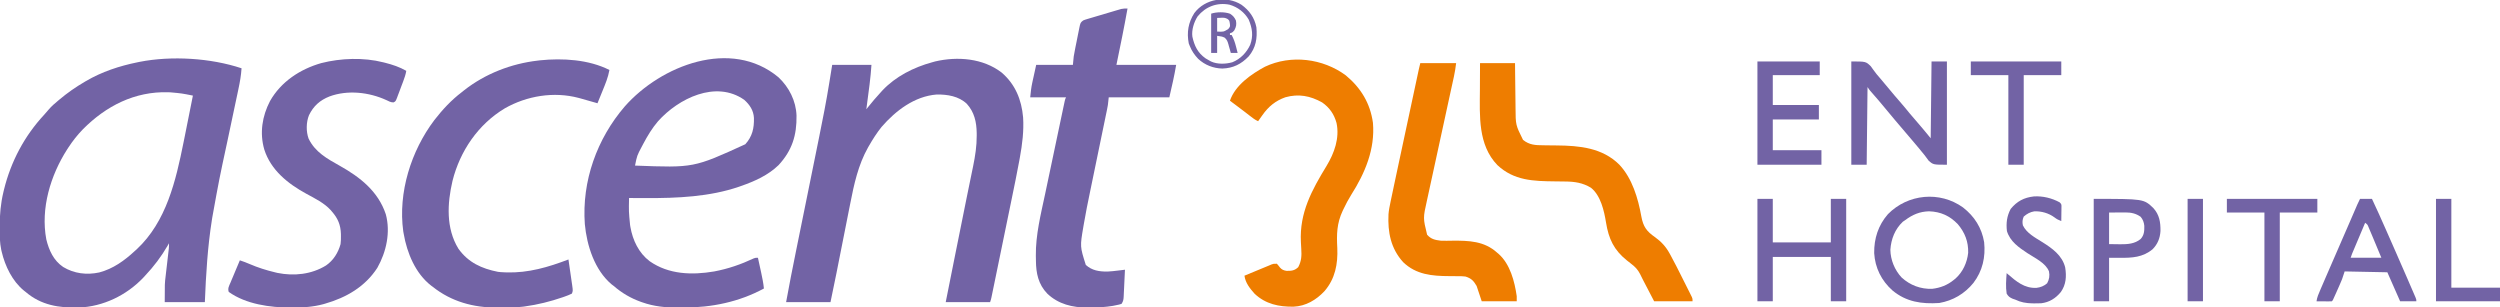 <?xml version="1.0" encoding="UTF-8"?>
<svg version="1.1" xmlns="http://www.w3.org/2000/svg" width="2929" height="360">
<path d="M0 0 C-0.535 8.286 -1.92 16.216 -3.665 24.326 C-4.082 26.304 -4.499 28.283 -4.916 30.261 C-5.363 32.372 -5.812 34.481 -6.262 36.591 C-7.213 41.046 -8.153 45.504 -9.091 49.962 C-11.595 61.849 -14.112 73.734 -16.636 85.617 C-26.206 130.038 -26.206 130.038 -34.285 174.746 C-34.418 175.57 -34.55 176.395 -34.687 177.244 C-39.785 209.37 -41.688 241.522 -43 274 C-58.51 274 -74.02 274 -90 274 C-90 252.179 -90 252.179 -88.906 243.223 C-88.795 242.238 -88.684 241.253 -88.57 240.239 C-88.223 237.179 -87.862 234.121 -87.5 231.062 C-87.141 227.95 -86.784 224.838 -86.43 221.725 C-86.211 219.81 -85.989 217.894 -85.762 215.979 C-85.612 214.69 -85.612 214.69 -85.459 213.375 C-85.37 212.624 -85.281 211.873 -85.19 211.1 C-85.007 209.074 -85 207.034 -85 205 C-85.534 205.932 -86.067 206.864 -86.617 207.824 C-94.115 220.729 -102.735 232.131 -113 243 C-113.745 243.81 -114.49 244.619 -115.258 245.453 C-134.854 266.019 -162.166 279.208 -190.645 280.32 C-213.875 280.866 -234.838 277.603 -253 262 C-253.65 261.492 -254.299 260.984 -254.969 260.461 C-268.496 249.483 -277.065 231.735 -281 215 C-281.175 214.259 -281.35 213.517 -281.531 212.753 C-283.311 204.306 -283.399 195.903 -283.375 187.312 C-283.374 186.542 -283.373 185.771 -283.372 184.978 C-283.321 171.339 -282.189 158.301 -279 145 C-278.769 144.031 -278.539 143.063 -278.301 142.064 C-270.153 109.109 -254.347 79.262 -231.242 54.43 C-229.382 52.414 -227.616 50.367 -225.875 48.25 C-222.592 44.406 -218.891 41.217 -215 38 C-214.224 37.348 -214.224 37.348 -213.433 36.683 C-204.123 28.878 -194.499 22.108 -184 16 C-183.408 15.65 -182.816 15.3 -182.207 14.939 C-163.604 4.034 -143.054 -2.724 -122 -7 C-121.142 -7.178 -120.284 -7.356 -119.4 -7.539 C-81.96 -14.871 -36.146 -12.049 0 0 Z M-185.877 71.455 C-192.341 78.144 -197.924 85.213 -203 93 C-203.402 93.616 -203.803 94.232 -204.217 94.866 C-223.8 125.352 -235.575 164.159 -228.75 200.438 C-225.631 213.244 -220.271 225.154 -209 232.793 C-196.151 240.547 -181.416 242.392 -166.703 239.195 C-150.402 234.886 -137.167 225.312 -125 214 C-124.277 213.358 -123.554 212.716 -122.809 212.055 C-88.023 179.665 -76.968 131.589 -68 87 C-67.51 84.573 -67.02 82.145 -66.529 79.718 C-63.321 63.819 -60.147 47.912 -57 32 C-70.061 29.387 -70.061 29.387 -83.312 28.188 C-84.189 28.152 -85.066 28.116 -85.969 28.079 C-125.136 26.936 -158.733 44.12 -185.877 71.455 Z " fill="#7263A5" transform="translate(283,80)"/>
<path d="M0 0 C16.084 13.745 23.424 31.881 25.232 52.595 C26.239 68.4 24.266 84.147 21.425 99.674 C21.209 100.866 20.993 102.059 20.771 103.288 C18.011 118.334 14.919 133.313 11.829 148.294 C10.974 152.441 10.123 156.589 9.272 160.737 C7.849 167.667 6.423 174.596 4.996 181.524 C3.347 189.528 1.702 197.532 0.059 205.537 C-1.532 213.288 -3.125 221.038 -4.72 228.789 C-5.395 232.071 -6.069 235.354 -6.744 238.637 C-7.533 242.481 -8.325 246.325 -9.117 250.169 C-9.408 251.578 -9.698 252.988 -9.987 254.398 C-10.381 256.318 -10.777 258.238 -11.174 260.158 C-11.395 261.232 -11.616 262.306 -11.844 263.413 C-12.438 266.062 -12.438 266.062 -13.438 269.062 C-30.598 269.062 -47.758 269.062 -65.438 269.062 C-62.627 254.982 -59.815 240.902 -57.001 226.822 C-56.315 223.389 -55.63 219.956 -54.944 216.523 C-50.35 193.526 -45.752 170.529 -41.062 147.551 C-40.733 145.936 -40.404 144.322 -40.075 142.707 C-38.722 136.075 -37.366 129.443 -36 122.814 C-35.586 120.799 -35.173 118.785 -34.761 116.77 C-34.274 114.384 -33.783 111.999 -33.288 109.615 C-30.872 97.765 -29.057 86.051 -29.125 73.938 C-29.129 72.899 -29.133 71.86 -29.138 70.789 C-29.327 57.97 -31.933 46.337 -40.75 36.66 C-50.194 27.719 -63.433 25.621 -76.012 25.793 C-101.989 27.837 -124 44.651 -140.562 63.75 C-146.209 70.763 -150.962 78.26 -155.438 86.062 C-155.796 86.686 -156.154 87.309 -156.523 87.951 C-167.937 108.226 -172.891 130.971 -177.293 153.594 C-177.806 156.17 -178.321 158.746 -178.837 161.322 C-180.044 167.357 -181.235 173.395 -182.42 179.434 C-183.886 186.9 -185.372 194.362 -186.857 201.824 C-188.383 209.487 -189.907 217.15 -191.417 224.816 C-191.649 225.993 -191.882 227.171 -192.121 228.384 C-192.542 230.519 -192.962 232.655 -193.381 234.791 C-195.64 246.236 -198.058 257.64 -200.438 269.062 C-217.597 269.062 -234.757 269.062 -252.438 269.062 C-248.779 248.957 -244.84 228.926 -240.765 208.902 C-239.908 204.687 -239.054 200.472 -238.199 196.257 C-236.579 188.268 -234.957 180.28 -233.334 172.292 C-231.341 162.483 -229.35 152.673 -227.359 142.863 C-227.183 141.994 -227.007 141.125 -226.825 140.23 C-223.457 123.635 -220.093 107.039 -216.731 90.443 C-215.797 85.837 -214.863 81.231 -213.927 76.625 C-209.58 55.214 -205.331 33.827 -201.875 12.25 C-200.741 5.258 -199.606 -1.734 -198.438 -8.938 C-183.257 -8.938 -168.077 -8.938 -152.438 -8.938 C-153.027 -1.274 -153.621 6.265 -154.629 13.863 C-154.738 14.711 -154.848 15.558 -154.961 16.431 C-155.304 19.079 -155.652 21.727 -156 24.375 C-156.237 26.195 -156.473 28.014 -156.709 29.834 C-157.282 34.244 -157.858 38.653 -158.438 43.062 C-157.912 42.4 -157.387 41.738 -156.846 41.055 C-151.908 34.852 -146.834 28.872 -141.438 23.062 C-140.837 22.396 -140.236 21.73 -139.617 21.043 C-124.185 4.642 -102.939 -6.077 -81.438 -11.938 C-79.624 -12.446 -79.624 -12.446 -77.773 -12.965 C-51.537 -19.061 -21.809 -16.718 0 0 Z " fill="#7263A5" transform="translate(1173.438,84.938)"/>
<path d="M0 0 C12.432 11.659 20.582 27.733 21.156 44.934 C21.515 67.96 15.964 85.787 0.078 102.965 C-12.314 114.914 -27.982 121.863 -44.047 127.465 C-45.087 127.832 -45.087 127.832 -46.148 128.206 C-80.526 140.027 -118.558 141.688 -154.609 141.527 C-156.604 141.522 -158.598 141.518 -160.592 141.514 C-165.41 141.503 -170.229 141.486 -175.047 141.465 C-175.396 157.271 -175.396 157.271 -173.859 172.965 C-173.727 173.783 -173.595 174.602 -173.458 175.445 C-170.727 191.028 -163.64 205.888 -150.859 215.527 C-128.582 231.101 -101.4 231.928 -75.328 227.496 C-58.993 224.433 -44.001 219.232 -28.966 212.196 C-27.047 211.465 -27.047 211.465 -24.047 211.465 C-23.206 215.305 -22.37 219.146 -21.538 222.988 C-21.117 224.929 -20.692 226.869 -20.268 228.809 C-18.925 235.019 -17.678 241.14 -17.047 247.465 C-45.882 263.167 -78.451 269.873 -111.149 269.781 C-113.48 269.777 -115.811 269.801 -118.143 269.826 C-132.029 269.885 -146.07 268.448 -159.234 263.777 C-159.967 263.524 -160.7 263.27 -161.455 263.009 C-173.297 258.744 -183.515 252.714 -193.047 244.465 C-193.854 243.855 -194.661 243.245 -195.492 242.617 C-215.467 225.788 -224.509 197.137 -226.855 172.091 C-230.531 121.782 -212.721 72.025 -179.938 34.02 C-137.727 -13.73 -55.581 -46.246 0 0 Z M-141.047 51.465 C-148.055 59.67 -153.46 68.623 -158.484 78.152 C-158.981 79.09 -159.477 80.027 -159.988 80.993 C-165.707 91.744 -165.707 91.744 -168.047 103.465 C-99.278 106.096 -99.278 106.096 -38.832 78.453 C-30.527 69.203 -28.447 59.605 -28.738 47.605 C-29.212 38.836 -33.611 32.266 -40.047 26.465 C-73.406 2.985 -117.253 24.909 -141.047 51.465 Z " fill="#7263A5" transform="translate(912.047,90.535)"/>
<path d="M0 0 C-1.514 8.65 -4.813 16.484 -8.125 24.562 C-8.695 25.967 -9.264 27.371 -9.832 28.775 C-11.214 32.187 -12.605 35.594 -14 39 C-14.61 38.814 -15.22 38.628 -15.849 38.436 C-21.75 36.649 -27.666 34.957 -33.625 33.375 C-34.419 33.158 -35.213 32.942 -36.031 32.719 C-65.054 25.011 -96.707 30.214 -122.574 44.941 C-153.781 63.694 -175.046 94.862 -183.852 129.949 C-189.986 156.234 -191.627 185.438 -176.961 209.32 C-165.483 225.503 -149.659 232.712 -130.645 236.465 C-128.418 236.779 -126.248 236.916 -124 237 C-122.828 237.052 -121.656 237.103 -120.449 237.156 C-94.937 237.906 -71.571 231 -48 222 C-47.26 227.052 -46.53 232.106 -45.809 237.161 C-45.562 238.88 -45.313 240.599 -45.061 242.317 C-44.699 244.789 -44.346 247.261 -43.996 249.734 C-43.824 250.885 -43.824 250.885 -43.649 252.058 C-42.715 258.772 -42.715 258.772 -44 262 C-46.814 263.37 -49.43 264.435 -52.375 265.438 C-53.226 265.738 -54.078 266.038 -54.955 266.347 C-69.283 271.285 -83.981 274.925 -99 277 C-99.688 277.096 -100.376 277.191 -101.085 277.29 C-108.888 278.22 -116.727 278.221 -124.574 278.24 C-126.967 278.25 -129.36 278.281 -131.754 278.312 C-159.215 278.501 -185.336 271.302 -207 254 C-207.607 253.557 -208.214 253.113 -208.84 252.656 C-227.245 238.452 -237.205 214.252 -241 192 C-241.184 191.004 -241.369 190.007 -241.559 188.98 C-247.781 143.587 -232.394 94.82 -205.091 58.663 C-195.663 46.53 -185.264 35.296 -173 26 C-172.116 25.288 -171.231 24.577 -170.32 23.844 C-145.64 4.428 -115.125 -7.407 -84 -11 C-82.637 -11.166 -82.637 -11.166 -81.246 -11.336 C-54.755 -14.062 -24.091 -12.273 0 0 Z " fill="#7263A5" transform="translate(714,82)"/>
<path d="M0 0 C0.731 0.182 1.462 0.364 2.215 0.552 C10.954 2.787 19.144 5.464 27 10 C26.294 14.269 24.939 18.201 23.418 22.234 C23.035 23.252 23.035 23.252 22.644 24.291 C22.104 25.717 21.562 27.142 21.017 28.567 C20.187 30.752 19.378 32.944 18.568 35.137 C18.04 36.524 17.511 37.911 16.98 39.297 C16.622 40.283 16.622 40.283 16.257 41.289 C14.51 45.749 14.51 45.749 11.994 46.986 C8.843 47.008 6.571 45.667 3.75 44.312 C-16.652 34.954 -41.721 32.136 -63 40 C-74.171 44.426 -81.732 51.145 -87 62 C-90.323 70.228 -90.497 81.072 -87.438 89.438 C-79.896 105.097 -65.734 112.952 -51.18 121.078 C-27.185 134.507 -5.983 151.051 3 178 C8.725 199.012 3.639 222.184 -6.93 240.805 C-21.25 262.907 -43.177 275.607 -68.062 282.75 C-68.745 282.949 -69.428 283.148 -70.132 283.352 C-82.025 286.592 -94.096 287.392 -106.375 287.375 C-107.066 287.374 -107.757 287.373 -108.469 287.372 C-132.59 287.272 -160.801 283.469 -181 269 C-182.399 264.803 -180.693 262.146 -179.035 258.27 C-178.723 257.519 -178.411 256.769 -178.089 255.996 C-177.089 253.597 -176.076 251.205 -175.062 248.812 C-174.383 247.189 -173.704 245.564 -173.025 243.939 C-171.36 239.955 -169.683 235.976 -168 232 C-164.02 233.297 -160.185 234.746 -156.343 236.411 C-146.777 240.531 -137.122 243.575 -127 246 C-125.467 246.371 -125.467 246.371 -123.902 246.75 C-104.529 250.674 -83.957 248.503 -67 238 C-58.354 232.036 -52.788 223.076 -50 213 C-49.581 209.883 -49.522 206.83 -49.562 203.688 C-49.57 202.854 -49.578 202.02 -49.585 201.161 C-49.864 190.688 -53.092 182.85 -60 175 C-60.478 174.429 -60.956 173.858 -61.449 173.27 C-69.152 164.791 -80.059 159.464 -90 154.062 C-111.53 142.338 -131.689 126.369 -139.375 102.125 C-144.963 82.739 -141.872 63.124 -132.66 45.426 C-119.761 22.664 -97.394 8.006 -72.574 0.914 C-49.749 -4.923 -22.959 -5.858 0 0 Z " fill="#7263A5" transform="translate(449,73)"/>
<path d="M0 0 C-3.943 22.086 -8.452 44.031 -13 66 C10.1 66 33.2 66 57 66 C54.872 78.768 51.911 91.387 49 104 C25.57 104 2.14 104 -22 104 C-22.33 106.97 -22.66 109.94 -23 113 C-23.329 114.92 -23.686 116.835 -24.08 118.742 C-24.295 119.788 -24.509 120.835 -24.73 121.913 C-24.963 123.03 -25.196 124.148 -25.437 125.299 C-25.808 127.101 -25.808 127.101 -26.186 128.94 C-26.722 131.54 -27.259 134.139 -27.799 136.738 C-28.657 140.873 -29.509 145.01 -30.36 149.147 C-32.478 159.434 -34.604 169.719 -36.731 180.004 C-38.381 187.982 -40.028 195.961 -41.669 203.941 C-42.374 207.367 -43.081 210.793 -43.793 214.218 C-46.483 227.172 -49.115 240.127 -51.315 253.176 C-51.474 254.114 -51.634 255.052 -51.798 256.018 C-55.684 278.913 -55.684 278.913 -48.875 300.375 C-41.621 306.998 -33.008 308.254 -23.487 308.161 C-19.329 307.969 -15.242 307.499 -11.113 306.988 C-10.33 306.894 -9.547 306.799 -8.741 306.702 C-6.827 306.47 -4.913 306.235 -3 306 C-3.236 311.215 -3.485 316.429 -3.745 321.643 C-3.831 323.417 -3.915 325.191 -3.995 326.966 C-4.11 329.515 -4.238 332.064 -4.367 334.613 C-4.401 335.407 -4.434 336.201 -4.468 337.019 C-4.672 340.802 -4.855 342.783 -7 346 C-9.977 346.914 -9.977 346.914 -13.625 347.625 C-14.814 347.865 -16.002 348.105 -17.227 348.352 C-25.929 349.847 -34.295 350.214 -43.125 350.25 C-44.97 350.281 -44.97 350.281 -46.852 350.312 C-64.405 350.386 -81.067 346.372 -94 334 C-104.475 323.218 -107.212 309.995 -107.295 295.51 C-107.312 293.524 -107.355 291.538 -107.4 289.553 C-107.705 265.273 -101.588 241.085 -96.569 217.452 C-95.737 213.524 -94.913 209.594 -94.089 205.664 C-92.71 199.101 -91.325 192.538 -89.936 185.977 C-88.152 177.553 -86.379 169.127 -84.609 160.7 C-83.08 153.419 -81.546 146.139 -80.011 138.859 C-79.52 136.529 -79.03 134.199 -78.539 131.869 C-77.773 128.228 -77.004 124.588 -76.232 120.948 C-75.814 118.973 -75.399 116.999 -74.984 115.024 C-74.736 113.857 -74.488 112.69 -74.232 111.488 C-74.017 110.47 -73.802 109.452 -73.58 108.404 C-73 106 -73 106 -72 104 C-85.86 104 -99.72 104 -114 104 C-113.399 97.985 -112.861 92.686 -111.59 86.898 C-111.349 85.786 -111.108 84.674 -110.859 83.529 C-110.403 81.473 -110.403 81.473 -109.938 79.375 C-108.483 72.754 -108.483 72.754 -107 66 C-92.81 66 -78.62 66 -64 66 C-63.505 61.05 -63.505 61.05 -63 56 C-62.46 52.849 -61.892 49.728 -61.258 46.598 C-61.004 45.331 -61.004 45.331 -60.746 44.039 C-60.39 42.275 -60.032 40.511 -59.671 38.748 C-59.122 36.047 -58.59 33.343 -58.059 30.639 C-57.709 28.916 -57.359 27.194 -57.008 25.473 C-56.851 24.666 -56.695 23.86 -56.534 23.03 C-55.171 16.519 -55.171 16.519 -52 14 C-49.889 13.108 -49.889 13.108 -47.424 12.374 C-46.5 12.094 -45.575 11.814 -44.622 11.526 C-43.127 11.089 -43.127 11.089 -41.602 10.645 C-40.061 10.185 -40.061 10.185 -38.489 9.716 C-36.317 9.07 -34.143 8.429 -31.968 7.792 C-28.641 6.817 -25.321 5.825 -22 4.83 C-19.888 4.205 -17.776 3.58 -15.664 2.957 C-14.671 2.66 -13.678 2.363 -12.655 2.058 C-11.725 1.787 -10.794 1.516 -9.834 1.238 C-8.612 0.878 -8.612 0.878 -7.365 0.511 C-4.845 -0.033 -2.571 -0.09 0 0 Z " fill="#7263A5" transform="translate(1321,10)"/>
<path d="M0 0 C17.687 14.717 28.602 32.617 31.789 55.57 C34.424 86.391 22.529 114.528 6.25 140.062 C2.938 145.339 0.125 150.756 -2.562 156.375 C-2.936 157.147 -3.309 157.919 -3.693 158.714 C-10.579 173.414 -10.842 186.187 -9.979 202.184 C-9.151 220.965 -12.496 238.409 -25.062 252.875 C-34.683 263.114 -46.91 270.385 -61.266 270.988 C-78.372 271.201 -93.874 268.025 -106.832 255.84 C-112.439 249.548 -117.573 243.173 -118.75 234.688 C-114.712 233.015 -110.673 231.342 -106.635 229.67 C-105.262 229.102 -103.89 228.534 -102.517 227.965 C-100.539 227.146 -98.561 226.327 -96.582 225.508 C-95.393 225.016 -94.205 224.523 -92.98 224.016 C-91.381 223.358 -91.381 223.358 -89.75 222.688 C-88.867 222.299 -87.983 221.911 -87.073 221.511 C-84.75 220.688 -84.75 220.688 -80.75 220.688 C-79.483 222.144 -78.217 223.609 -77.094 225.18 C-74.865 227.681 -72.672 228.557 -69.383 229.023 C-63.691 229.112 -60.068 228.795 -55.75 224.688 C-51.869 217.326 -51.664 211.26 -52.188 203.188 C-52.289 201.382 -52.388 199.576 -52.484 197.77 C-52.531 196.895 -52.578 196.021 -52.627 195.12 C-54.355 160.963 -39.897 134.502 -22.602 106.141 C-13.46 91.051 -7.101 73.428 -10.875 55.75 C-13.675 45.546 -19.034 37.741 -27.75 31.688 C-41.649 23.937 -55.271 21.316 -70.797 25.645 C-82.423 29.75 -90.701 36.59 -97.688 46.562 C-98.181 47.251 -98.674 47.939 -99.182 48.648 C-100.379 50.322 -101.566 52.004 -102.75 53.688 C-106.425 52.06 -109.345 49.787 -112.5 47.312 C-113.644 46.421 -114.788 45.53 -115.934 44.641 C-116.543 44.167 -117.153 43.693 -117.781 43.205 C-121.348 40.456 -124.956 37.76 -128.562 35.062 C-129.274 34.53 -129.986 33.997 -130.72 33.448 C-132.396 32.194 -134.073 30.94 -135.75 29.688 C-129.572 11.521 -110.841 -1.444 -94.75 -10.125 C-64.282 -24.563 -26.834 -19.876 0 0 Z " fill="#EE7D00" transform="translate(1576.75,88.312)"/>
<path d="M0 0 C13.53 0 27.06 0 41 0 C41.049 4.625 41.098 9.25 41.148 14.016 C41.184 16.969 41.22 19.922 41.258 22.875 C41.318 27.549 41.376 32.223 41.422 36.896 C41.459 40.67 41.506 44.444 41.558 48.217 C41.576 49.648 41.592 51.078 41.603 52.508 C41.715 72.447 41.715 72.447 50.375 89.875 C57.838 95.917 64.961 96.14 74.137 96.211 C76.18 96.239 78.224 96.268 80.268 96.297 C83.457 96.338 86.647 96.375 89.836 96.401 C116.434 96.643 143.313 99.11 163.211 118.922 C178.319 134.975 185.22 158.413 189 179.625 C191.216 191.569 195.104 196.989 205.133 203.934 C212.377 209.154 217.799 215.08 222.082 222.918 C222.461 223.601 222.839 224.284 223.229 224.988 C228.071 233.822 232.582 242.828 237.078 251.841 C238.585 254.857 240.102 257.867 241.619 260.877 C242.581 262.799 243.543 264.722 244.504 266.645 C244.957 267.541 245.41 268.438 245.877 269.362 C246.288 270.191 246.699 271.02 247.123 271.874 C247.487 272.601 247.851 273.328 248.225 274.076 C249 276 249 276 249 279 C234.15 279 219.3 279 204 279 C194 260 194 260 191.082 254.199 C190.695 253.43 190.307 252.661 189.908 251.869 C189.155 250.369 188.413 248.864 187.682 247.354 C184.942 241.979 181.808 238.605 177 235 C176.134 234.31 175.268 233.621 174.375 232.91 C173.591 232.3 172.808 231.691 172 231.062 C156.853 218.917 150.691 205.806 147.625 186.75 C145.397 172.984 141.378 155.103 130 146 C120.416 140.129 110.791 138.722 99.707 138.656 C98.283 138.634 98.283 138.634 96.831 138.612 C93.825 138.566 90.819 138.531 87.812 138.5 C62.575 138.233 39.76 137.663 20.316 119.406 C-2.535 95.668 -0.338 61.744 -0.137 31.212 C-0.116 27.678 -0.108 24.144 -0.098 20.609 C-0.078 13.739 -0.038 6.87 0 0 Z " fill="#EE7D00" transform="translate(1734,74)"/>
<path d="M0 0 C13.86 0 27.72 0 42 0 C41.344 5.246 40.633 10.105 39.513 15.226 C39.365 15.906 39.217 16.587 39.065 17.289 C38.574 19.547 38.078 21.803 37.582 24.06 C37.227 25.689 36.872 27.318 36.517 28.947 C35.756 32.444 34.992 35.942 34.227 39.439 C33.015 44.984 31.812 50.53 30.61 56.077 C30.407 57.016 30.203 57.954 29.994 58.922 C29.578 60.841 29.162 62.76 28.746 64.679 C25.95 77.582 23.148 90.483 20.326 103.38 C18.419 112.093 16.525 120.809 14.645 129.528 C13.651 134.132 12.652 138.735 11.636 143.334 C10.68 147.669 9.74 152.007 8.812 156.348 C8.472 157.927 8.125 159.506 7.772 161.082 C3.217 181.442 3.217 181.442 8 201 C12.647 206.213 17.21 207.148 24 208 C28.547 208.178 33.077 208.092 37.625 208 C56.897 207.836 74.946 208.371 90 222 C90.602 222.499 91.204 222.998 91.824 223.512 C105.328 235.559 110.523 255.782 113 273 C113 274.98 113 276.96 113 279 C99.47 279 85.94 279 72 279 C70.02 273.06 68.04 267.12 66 261 C62.359 254.88 59.835 252.164 53 250 C50.075 249.598 47.192 249.582 44.242 249.594 C43.417 249.583 42.592 249.572 41.742 249.561 C39.12 249.527 36.498 249.511 33.875 249.5 C13.902 249.414 -4.849 247.815 -20.043 233.156 C-34.582 217.137 -38.229 198.081 -37.243 177.095 C-36.864 172.271 -35.934 167.622 -34.921 162.896 C-34.591 161.302 -34.591 161.302 -34.254 159.676 C-33.513 156.115 -32.757 152.557 -32 149 C-31.593 147.069 -31.186 145.137 -30.779 143.206 C-28.96 134.572 -27.115 125.944 -25.266 117.317 C-24.413 113.333 -23.561 109.348 -22.709 105.364 C-21.285 98.703 -19.859 92.043 -18.433 85.383 C-16.786 77.692 -15.141 70.001 -13.496 62.31 C-11.735 54.071 -9.972 45.833 -8.209 37.595 C-7.704 35.234 -7.199 32.873 -6.694 30.512 C-5.903 26.816 -5.112 23.119 -4.32 19.423 C-4.03 18.069 -3.74 16.714 -3.451 15.36 C-3.056 13.512 -2.66 11.665 -2.263 9.818 C-2.042 8.784 -1.821 7.751 -1.593 6.687 C-1.099 4.449 -0.556 2.223 0 0 Z " fill="#EE7D00" transform="translate(1664,74)"/>
<path d="M0 0 C17 0 17 0 22.812 5.625 C24.3 7.537 24.3 7.537 25.387 9.219 C28.024 13.118 31.015 16.598 34.125 20.125 C37.624 24.181 41.065 28.275 44.438 32.438 C48.581 37.543 52.882 42.498 57.203 47.453 C61.104 51.938 64.885 56.505 68.625 61.125 C72.022 65.237 75.526 69.252 79.045 73.26 C83.837 78.741 88.379 84.352 93 90 C93.33 60.3 93.66 30.6 94 0 C99.94 0 105.88 0 112 0 C112 39.93 112 79.86 112 121 C96 121 96 121 90.562 116.188 C89.003 114.154 87.482 112.091 86 110 C84.553 108.22 83.095 106.449 81.625 104.688 C80.893 103.781 80.161 102.875 79.406 101.941 C76.694 98.626 73.919 95.371 71.125 92.125 C65.84 85.983 60.595 79.809 55.368 73.618 C53.975 71.971 52.58 70.327 51.184 68.684 C46.951 63.7 42.743 58.704 38.625 53.625 C34.317 48.324 29.846 43.172 25.34 38.038 C24.806 37.427 24.273 36.817 23.723 36.188 C23.246 35.645 22.769 35.102 22.278 34.543 C21 33 21 33 19 30 C18.67 60.03 18.34 90.06 18 121 C12.06 121 6.12 121 0 121 C0 81.07 0 41.14 0 0 Z " fill="#7263A5" transform="translate(2169,72)"/>
<path d="M0 0 C13.396 10.419 21.98 23.884 24.785 40.715 C26.586 58.125 22.908 74.468 12.219 88.434 C1.908 101.112 -11.669 109.155 -27.84 111.965 C-48.414 113.297 -66.488 110.719 -82.705 97.186 C-95.506 85.772 -103.027 70.748 -104.043 53.52 C-104.26 36.446 -99.295 20.891 -87.965 7.902 C-64.578 -15.913 -27.195 -19.489 0 0 Z M-67.84 14.965 C-68.706 15.542 -69.572 16.12 -70.465 16.715 C-79.755 25.516 -84.222 37.005 -85.09 49.59 C-84.885 61.493 -80.021 73.424 -71.902 82.086 C-61.938 91.163 -49.579 95.836 -36.105 95.348 C-26.566 94.229 -18.281 91.031 -10.84 84.965 C-10.153 84.413 -9.466 83.861 -8.758 83.293 C-0.145 75.586 4.839 64.584 6.07 53.184 C6.432 40.24 2.287 29.516 -6.027 19.652 C-15.538 9.743 -26.122 5.008 -39.777 4.527 C-50.689 4.802 -59.219 8.468 -67.84 14.965 Z " fill="#7263A5" transform="translate(2299.84,243.035)"/>
<path d="M0 0 C5.94 0 11.88 0 18 0 C18 16.83 18 33.66 18 51 C40.44 51 62.88 51 86 51 C86 34.17 86 17.34 86 0 C91.94 0 97.88 0 104 0 C104 39.6 104 79.2 104 120 C98.06 120 92.12 120 86 120 C86 102.84 86 85.68 86 68 C63.56 68 41.12 68 18 68 C18 85.16 18 102.32 18 120 C12.06 120 6.12 120 0 120 C0 80.4 0 40.8 0 0 Z " fill="#7263A5" transform="translate(2059,233)"/>
<path d="M0 0 C24.09 0 48.18 0 73 0 C73 5.28 73 10.56 73 16 C54.85 16 36.7 16 18 16 C18 27.55 18 39.1 18 51 C35.82 51 53.64 51 72 51 C72 56.61 72 62.22 72 68 C54.18 68 36.36 68 18 68 C18 79.88 18 91.76 18 104 C36.81 104 55.62 104 75 104 C75 109.61 75 115.22 75 121 C50.25 121 25.5 121 0 121 C0 81.07 0 41.14 0 0 Z " fill="#7263A5" transform="translate(2059,72)"/>
<path d="M0 0 C4.62 0 9.24 0 14 0 C19.533 11.737 24.833 23.563 30.062 35.438 C30.904 37.346 31.746 39.255 32.588 41.164 C35.062 46.775 37.532 52.387 40 58 C40.348 58.791 40.696 59.583 41.055 60.398 C45.391 70.257 49.708 80.123 54 90 C54.287 90.661 54.574 91.321 54.87 92.002 C56.607 95.997 58.338 99.994 60.063 103.994 C60.856 105.83 61.651 107.665 62.447 109.5 C62.916 110.59 63.384 111.681 63.867 112.805 C64.281 113.764 64.694 114.722 65.121 115.71 C66 118 66 118 66 120 C59.73 120 53.46 120 47 120 C42.05 108.78 37.1 97.56 32 86 C7.25 85.505 7.25 85.505 -18 85 C-18.99 87.97 -19.98 90.94 -21 94 C-21.856 96.117 -22.742 98.223 -23.664 100.312 C-24.146 101.407 -24.628 102.501 -25.125 103.629 C-25.867 105.298 -25.867 105.298 -26.625 107 C-27.379 108.715 -27.379 108.715 -28.148 110.465 C-31.863 118.863 -31.863 118.863 -33 120 C-34.343 120.086 -35.69 120.107 -37.035 120.098 C-37.844 120.094 -38.653 120.091 -39.486 120.088 C-40.336 120.08 -41.187 120.071 -42.062 120.062 C-42.917 120.058 -43.771 120.053 -44.65 120.049 C-46.767 120.037 -48.883 120.019 -51 120 C-50.311 115.21 -48.477 111.096 -46.562 106.695 C-46.211 105.876 -45.859 105.057 -45.496 104.213 C-44.336 101.515 -43.168 98.82 -42 96.125 C-41.185 94.235 -40.37 92.345 -39.556 90.454 C-32.753 74.677 -25.888 58.927 -19.008 43.184 C-16.366 37.139 -13.736 31.09 -11.117 25.035 C-10.66 23.978 -10.66 23.978 -10.193 22.899 C-8.771 19.611 -7.351 16.322 -5.932 13.032 C-5.44 11.894 -4.948 10.755 -4.441 9.582 C-4.015 8.594 -3.589 7.607 -3.151 6.589 C-2.162 4.364 -1.089 2.178 0 0 Z M6 28 C3.738 33.356 1.478 38.713 -0.781 44.071 C-1.55 45.893 -2.319 47.716 -3.089 49.538 C-4.194 52.157 -5.298 54.776 -6.402 57.395 C-6.747 58.21 -7.092 59.026 -7.447 59.866 C-7.928 61.007 -7.928 61.007 -8.418 62.171 C-8.7 62.84 -8.982 63.508 -9.272 64.197 C-9.909 65.775 -10.462 67.386 -11 69 C0.88 69 12.76 69 25 69 C21.679 60.994 18.353 52.992 15 45 C14.628 44.112 14.255 43.224 13.872 42.309 C12.923 40.057 11.964 37.809 11 35.562 C10.583 34.572 10.583 34.572 10.158 33.561 C8.823 30.135 8.823 30.135 6 28 Z " fill="#7263A5" transform="translate(2765,233)"/>
<path d="M0 0 C58.524 0 58.524 0 69.789 10.699 C76.975 18.575 78.328 27.248 78.211 37.648 C77.681 46.065 74.959 52.963 69 59 C57.468 68.577 44.943 69.164 30.562 69.062 C24.344 69.032 24.344 69.032 18 69 C18 85.83 18 102.66 18 120 C12.06 120 6.12 120 0 120 C0 80.4 0 40.8 0 0 Z M18 16 C18 28.21 18 40.42 18 53 C21.259 53.041 24.517 53.083 27.875 53.125 C28.88 53.143 29.886 53.161 30.921 53.18 C39.661 53.233 48.039 52.772 55 47 C59.143 42.429 59.366 37.573 59.27 31.602 C58.839 27.448 57.682 24.226 55 21 C49.463 17.086 43.829 15.868 37.141 15.902 C36.135 15.905 35.13 15.907 34.095 15.91 C32.192 15.924 32.192 15.924 30.25 15.938 C24.186 15.968 24.186 15.968 18 16 Z " fill="#7263A5" transform="translate(2453,233)"/>
<path d="M0 0 C2 2 2 2 2.227 4.063 C2.217 4.89 2.206 5.718 2.195 6.57 C2.189 7.466 2.182 8.362 2.176 9.285 C2.151 10.691 2.151 10.691 2.125 12.125 C2.116 13.07 2.107 14.015 2.098 14.988 C2.074 17.326 2.041 19.663 2 22 C-1.21 20.816 -3.312 19.758 -6.062 17.625 C-12.799 12.69 -21.353 10.234 -29.676 10.609 C-34.538 11.427 -38.321 13.531 -42 16.75 C-43.555 20.249 -43.794 23.311 -43 27 C-38.621 36.185 -28.647 41.365 -20.375 46.562 C-8.574 53.982 3.097 62.19 6.578 76.352 C8.243 86.805 7.655 96.507 1.387 105.25 C-4.684 112.572 -11.975 117.144 -21.506 118.305 C-24.116 118.437 -26.7 118.468 -29.312 118.438 C-30.235 118.429 -31.157 118.421 -32.107 118.412 C-39.357 118.233 -45.429 117.192 -52 114 C-52.971 113.676 -53.941 113.353 -54.941 113.02 C-58.552 111.388 -59.939 110.439 -62 107 C-63.247 99.088 -62.603 90.951 -62 83 C-61.556 83.385 -61.113 83.769 -60.656 84.165 C-50.553 92.88 -41.205 100.857 -27.168 100.285 C-22.181 99.629 -18.363 98.188 -14.562 94.875 C-12.085 90.316 -11.371 86.075 -12.418 80.957 C-16.325 71.02 -28.98 65.316 -37.55 59.669 C-47.726 52.924 -57.951 45.978 -61.688 33.75 C-62.759 24.323 -61.792 16.273 -57.312 7.812 C-49.915 -1.185 -41.725 -5.576 -30.07 -6.871 C-19.67 -7.521 -9.113 -4.919 0 0 Z " fill="#7263A5" transform="translate(2413,237)"/>
<path d="M0 0 C34.98 0 69.96 0 106 0 C106 5.28 106 10.56 106 16 C91.48 16 76.96 16 62 16 C62 50.65 62 85.3 62 121 C56.06 121 50.12 121 44 121 C44 86.35 44 51.7 44 16 C29.48 16 14.96 16 0 16 C0 10.72 0 5.44 0 0 Z " fill="#7263A5" transform="translate(2309,72)"/>
<path d="M0 0 C34.98 0 69.96 0 106 0 C106 5.28 106 10.56 106 16 C91.48 16 76.96 16 62 16 C62 50.32 62 84.64 62 120 C56.06 120 50.12 120 44 120 C44 85.68 44 51.36 44 16 C29.48 16 14.96 16 0 16 C0 10.72 0 5.44 0 0 Z " fill="#7263A5" transform="translate(2609,233)"/>
<path d="M0 0 C5.94 0 11.88 0 18 0 C18 34.32 18 68.64 18 104 C36.81 104 55.62 104 75 104 C75 109.28 75 114.56 75 120 C50.25 120 25.5 120 0 120 C0 80.4 0 40.8 0 0 Z " fill="#7263A5" transform="translate(2854,233)"/>
<path d="M0 0 C5.94 0 11.88 0 18 0 C18 39.6 18 79.2 18 120 C12.06 120 6.12 120 0 120 C0 80.4 0 40.8 0 0 Z " fill="#7263A5" transform="translate(2563,233)"/>
<path d="M0 0 C9.334 6.723 15.333 15.138 17.582 26.492 C18.772 39.469 17.003 50.332 8.582 60.492 C-0.204 69.652 -9.569 74.342 -22.293 74.805 C-33.017 74.522 -42.816 70.717 -50.68 63.383 C-54.915 58.842 -58.132 54.268 -60.418 48.492 C-60.83 47.461 -61.243 46.43 -61.668 45.367 C-64.183 32.371 -62.223 20.914 -55.141 9.812 C-42.593 -7.089 -17.64 -11 0 0 Z M-51.23 13.617 C-55.529 20.214 -58.534 29.677 -57.418 37.492 C-55.03 48.316 -51.166 56.39 -41.98 62.867 C-40.479 63.774 -38.958 64.652 -37.418 65.492 C-36.804 65.832 -36.191 66.173 -35.559 66.523 C-28.087 69.972 -18.405 69.633 -10.605 67.43 C-1.148 63.668 6.227 55.997 10.395 46.805 C14.113 36.432 12.754 27.564 8.582 17.492 C3.582 8.788 -4.341 2.763 -13.977 -0.035 C-28.461 -2.839 -41.898 2.186 -51.23 13.617 Z " fill="#7263A5" transform="translate(1454.418,5.508)"/>
<path d="M0 0 C3.466 2.31 5.031 4.099 6.812 7.875 C7.69 12.409 7.163 15.211 5 19.312 C2.812 21.875 2.812 21.875 -0.188 22.875 C-0.188 23.535 -0.188 24.195 -0.188 24.875 C0.472 24.875 1.133 24.875 1.812 24.875 C4.285 29.423 5.76 33.77 7 38.75 C7.177 39.438 7.354 40.127 7.537 40.836 C7.968 42.514 8.391 44.194 8.812 45.875 C6.173 45.875 3.533 45.875 0.812 45.875 C0.51 44.755 0.207 43.635 -0.105 42.48 C-0.528 41.008 -0.951 39.535 -1.375 38.062 C-1.572 37.325 -1.768 36.587 -1.971 35.826 C-3.005 32.31 -3.64 30.339 -6.488 27.926 C-9.656 26.587 -9.656 26.587 -15.188 25.875 C-15.188 32.475 -15.188 39.075 -15.188 45.875 C-17.497 45.875 -19.808 45.875 -22.188 45.875 C-22.188 30.695 -22.188 15.515 -22.188 -0.125 C-15.89 -2.224 -6.324 -2.353 0 0 Z M-15.188 4.875 C-15.188 10.155 -15.188 15.435 -15.188 20.875 C-7.654 21.236 -7.654 21.236 -2.188 17.875 C0.158 14.99 0.158 14.99 -0.312 11.375 C-0.858 7.905 -0.858 7.905 -2.914 6.168 C-5.651 4.612 -7.315 4.564 -10.438 4.688 C-12.789 4.78 -12.789 4.78 -15.188 4.875 Z " fill="#7263A5" transform="translate(1441.188,16.125)"/>
</svg>

